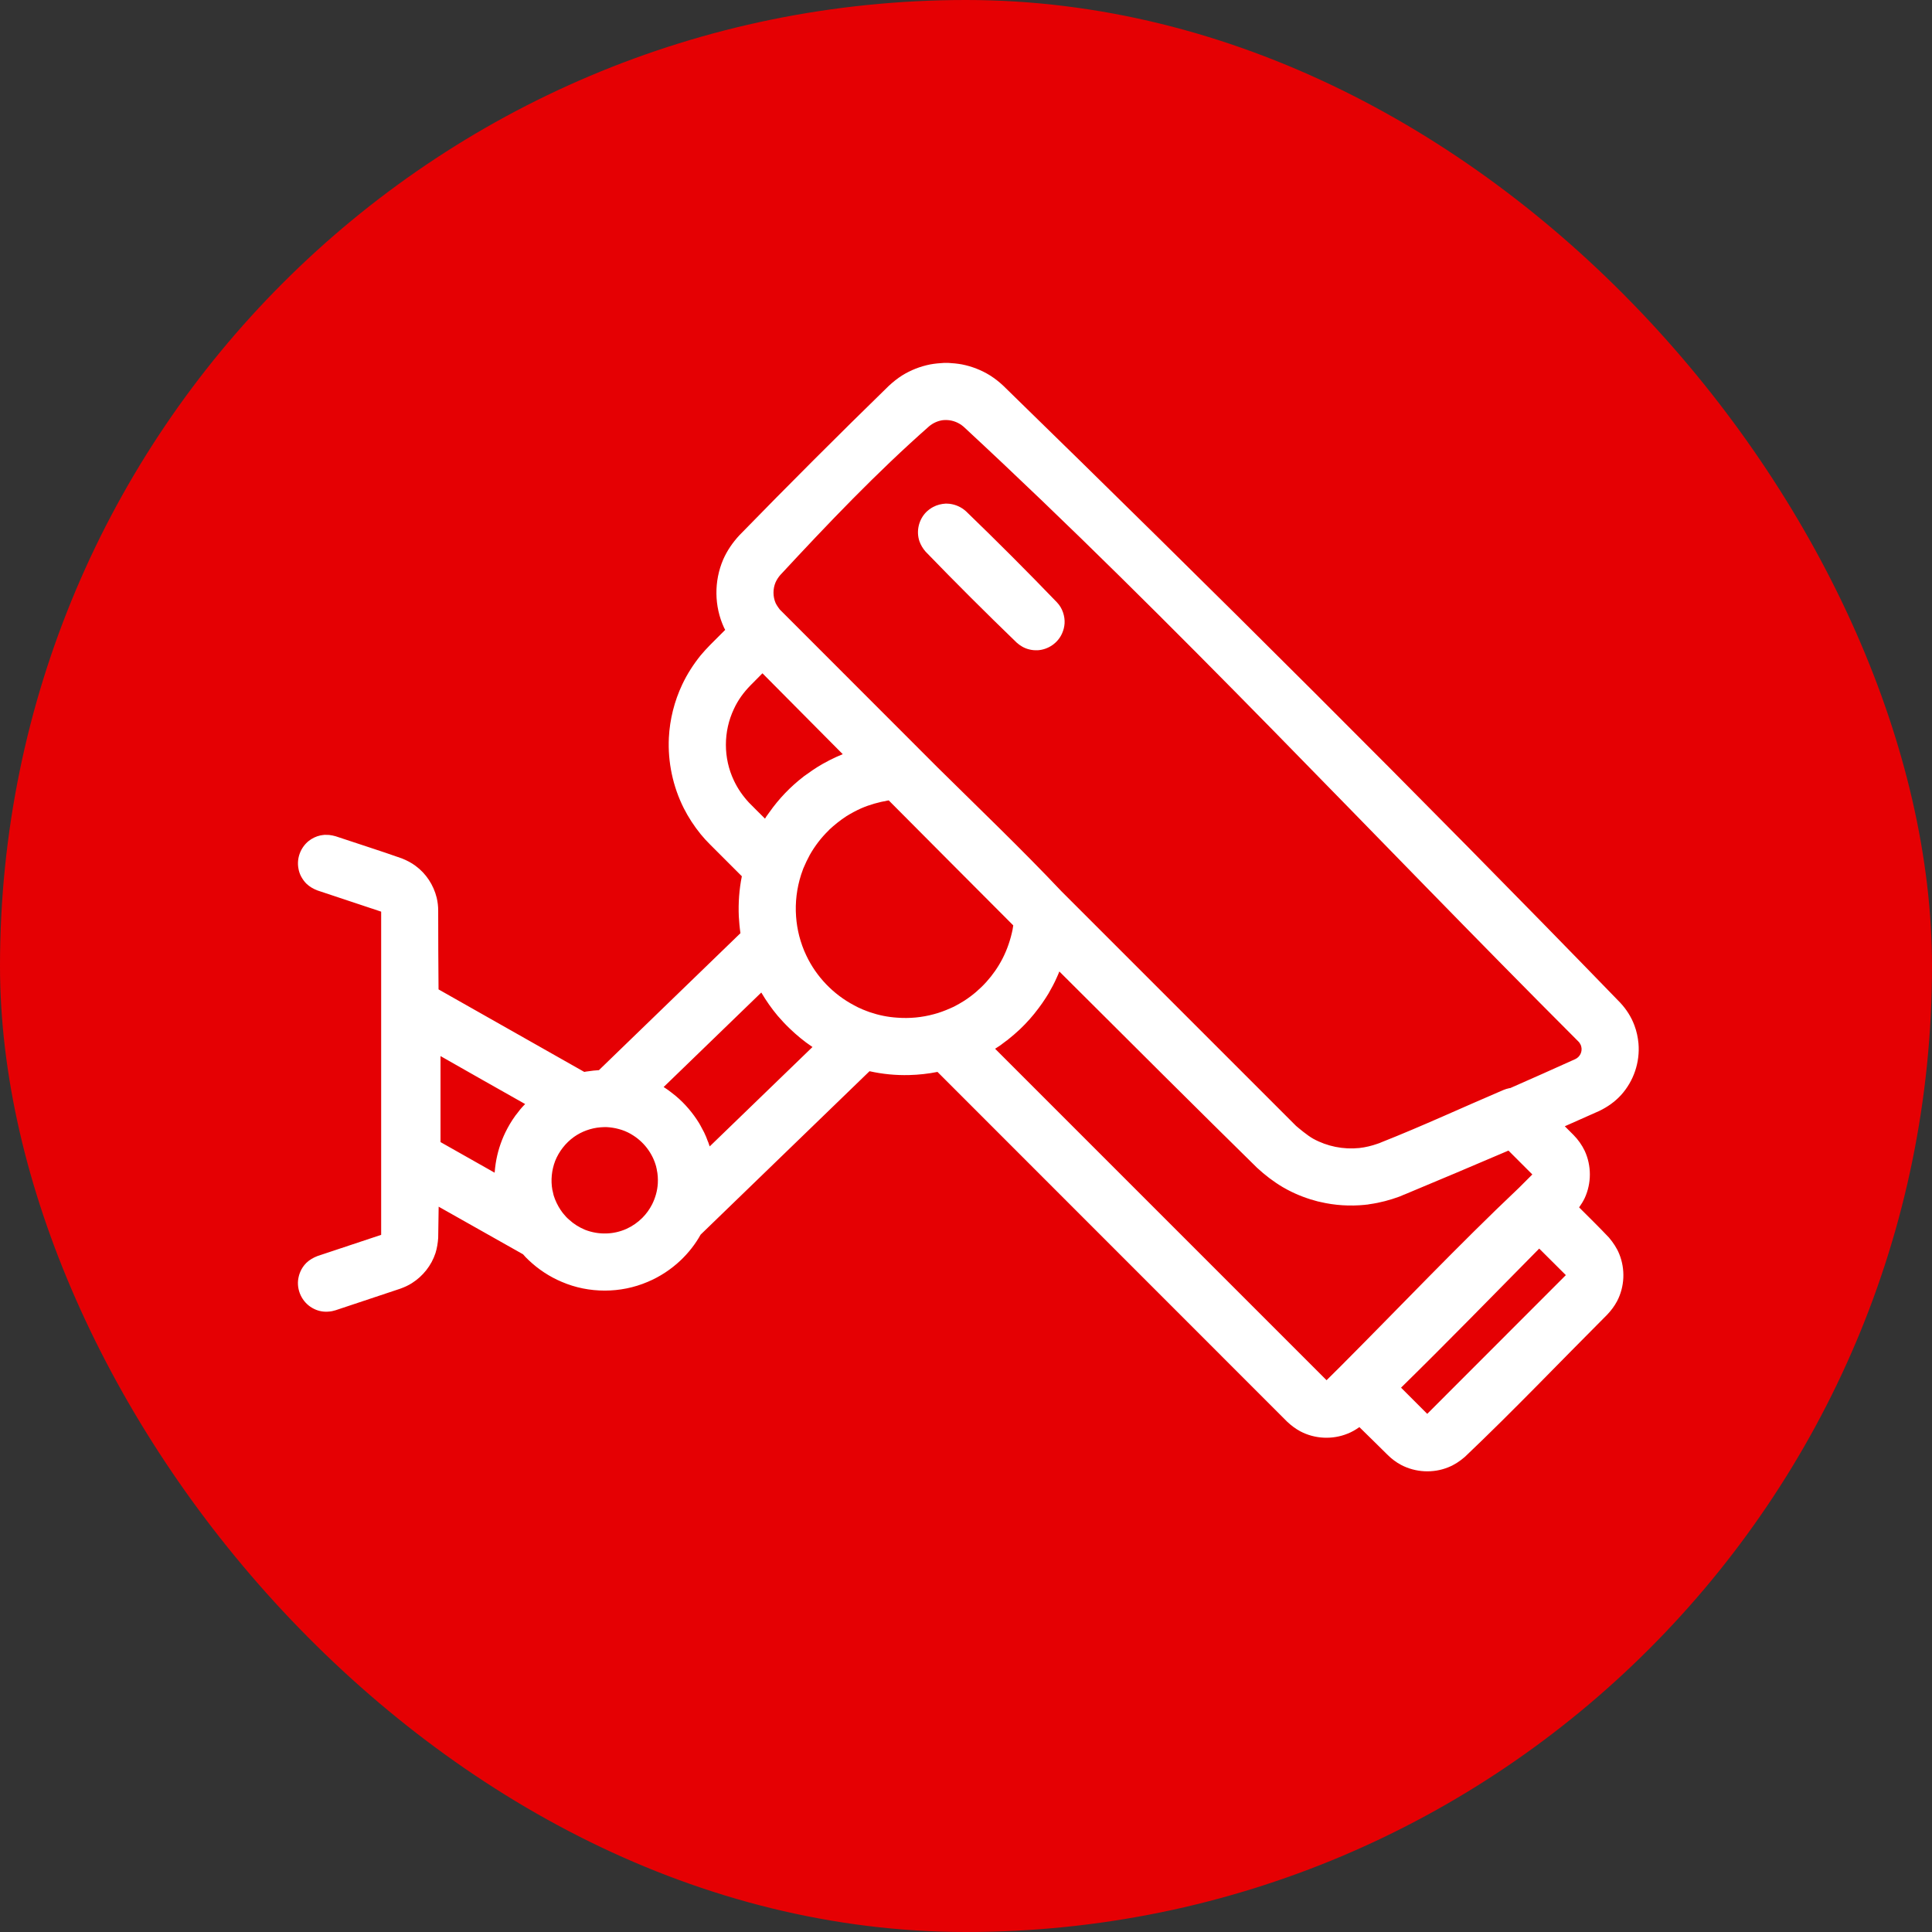 <svg width="83" height="83" viewBox="0 0 83 83" fill="none" xmlns="http://www.w3.org/2000/svg">
<rect x="0" y="0" width="83" height="83" fill="#333333" stroke="none"/>
<rect width="83" height="83" rx="41.5" fill="#E50003"/>
<path fill-rule="evenodd" clip-rule="evenodd" d="M67.225 48.385C67.72 48.165 68.215 47.945 68.71 47.725C69.06 47.555 69.375 47.335 69.64 47.045C70.185 46.445 70.46 45.63 70.39 44.825C70.365 44.56 70.31 44.3 70.215 44.05C70.08 43.685 69.87 43.36 69.605 43.075C60.91 34.105 52.05 25.295 43.105 16.575C42.93 16.41 42.74 16.26 42.535 16.13C42.165 15.9 41.755 15.74 41.325 15.655C41.13 15.62 40.93 15.6 40.73 15.59C40.645 15.59 40.645 15.59 40.56 15.59C40.36 15.6 40.16 15.62 39.965 15.655C39.535 15.74 39.125 15.9 38.755 16.13C38.55 16.26 38.365 16.41 38.185 16.575C36.015 18.69 33.875 20.83 31.76 23C31.475 23.31 31.24 23.65 31.07 24.035C30.67 24.965 30.68 26.045 31.105 26.965C31.12 26.995 31.14 27.025 31.155 27.06L30.5 27.715C30.36 27.86 30.225 28.005 30.1 28.155C29.79 28.54 29.52 28.96 29.31 29.405C28.97 30.125 28.775 30.905 28.735 31.695C28.685 32.735 28.905 33.785 29.375 34.72C29.575 35.115 29.82 35.49 30.1 35.835C30.225 35.99 30.36 36.135 30.5 36.275L31.87 37.645C31.755 38.215 31.715 38.795 31.74 39.375C31.755 39.615 31.775 39.855 31.81 40.09L25.73 45.975C25.57 45.985 25.415 46 25.26 46.025C25.205 46.03 25.155 46.04 25.1 46.05L18.84 42.505C18.83 41.375 18.825 40.25 18.825 39.12C18.825 38.935 18.805 38.75 18.76 38.565C18.625 38.02 18.305 37.53 17.855 37.2C17.675 37.065 17.48 36.965 17.27 36.88C16.325 36.545 15.365 36.245 14.415 35.925C14.32 35.9 14.235 35.88 14.14 35.87C14.045 35.865 14.045 35.865 13.95 35.865C13.87 35.875 13.845 35.875 13.765 35.89C13.58 35.93 13.405 36.015 13.26 36.13C12.915 36.41 12.74 36.865 12.82 37.305C12.84 37.43 12.88 37.55 12.94 37.66C13 37.77 13.075 37.875 13.16 37.96C13.3 38.095 13.46 38.185 13.64 38.255L16.375 39.165V53.05L13.64 53.96C13.46 54.03 13.3 54.12 13.16 54.255C13.05 54.365 12.96 54.495 12.9 54.64C12.85 54.755 12.82 54.88 12.805 55.005C12.755 55.515 13.035 56.015 13.5 56.235C13.695 56.33 13.92 56.37 14.14 56.345C14.235 56.34 14.325 56.315 14.415 56.29L17.19 55.365C17.37 55.3 17.54 55.225 17.695 55.125C18.17 54.825 18.535 54.365 18.71 53.83C18.775 53.62 18.81 53.4 18.825 53.18C18.835 52.73 18.84 52.285 18.845 51.84L22.47 53.885C22.545 53.975 22.625 54.055 22.71 54.135C23.125 54.53 23.61 54.85 24.135 55.07C24.715 55.32 25.345 55.445 25.98 55.445C26.61 55.445 27.24 55.32 27.825 55.07C28.35 54.85 28.835 54.53 29.25 54.135C29.585 53.815 29.875 53.445 30.1 53.04L37.355 46.02C37.915 46.145 38.485 46.2 39.06 46.185C39.465 46.175 39.875 46.13 40.275 46.05L55.295 61.075C55.47 61.24 55.655 61.38 55.87 61.495C56.49 61.82 57.245 61.855 57.895 61.59C58.075 61.52 58.245 61.42 58.4 61.31C58.805 61.71 59.22 62.11 59.625 62.515C59.795 62.68 59.985 62.825 60.195 62.935C60.815 63.26 61.57 63.3 62.22 63.035C62.485 62.93 62.715 62.775 62.93 62.59C65.02 60.605 67.01 58.515 69.05 56.475C69.215 56.3 69.355 56.115 69.47 55.9C69.795 55.28 69.83 54.53 69.565 53.875C69.46 53.615 69.305 53.385 69.125 53.17C68.705 52.725 68.27 52.3 67.84 51.87C67.93 51.745 68.01 51.615 68.08 51.47C68.375 50.83 68.375 50.08 68.08 49.44C67.96 49.19 67.8 48.965 67.605 48.765L67.225 48.385ZM66.125 53.64L67.27 54.78L61.315 60.74L60.19 59.615C62.195 57.65 64.155 55.635 66.125 53.64ZM45.51 41.735C48.605 44.825 51.66 47.865 54 50.165C54.34 50.48 54.705 50.76 55.1 50.995C55.115 51 55.125 51.01 55.135 51.015C55.18 51.04 55.225 51.065 55.27 51.09C55.29 51.1 55.31 51.11 55.325 51.12C55.74 51.34 56.185 51.505 56.635 51.62H56.64H56.655L56.66 51.625H56.665H56.675L56.68 51.63H56.685H56.695L56.71 51.635C57.34 51.785 57.995 51.825 58.645 51.76C58.675 51.755 58.705 51.75 58.74 51.75C58.78 51.745 58.815 51.74 58.855 51.73C59.29 51.67 59.715 51.555 60.125 51.405L60.13 51.4H60.135L60.145 51.395H60.15C60.175 51.385 60.2 51.375 60.23 51.36L60.325 51.32H60.33C61.825 50.695 63.315 50.07 64.805 49.43L65.83 50.455L65.255 51.03C62.625 53.52 60.135 56.15 57.575 58.715L56.99 59.295L42.75 45.055C42.775 45.04 42.795 45.025 42.82 45.01C42.865 44.98 42.915 44.945 42.965 44.915C42.98 44.9 43 44.89 43.02 44.875C43.035 44.865 43.05 44.85 43.065 44.84C43.13 44.795 43.19 44.75 43.245 44.705C43.26 44.7 43.27 44.69 43.28 44.68L43.305 44.66C43.48 44.52 43.65 44.375 43.815 44.22C44.11 43.94 44.38 43.635 44.62 43.31C44.725 43.17 44.825 43.03 44.92 42.88C44.96 42.82 45 42.755 45.04 42.69C45.17 42.465 45.295 42.235 45.4 41.995C45.44 41.91 45.475 41.825 45.51 41.735ZM25.2 48.56C25.395 48.49 25.595 48.445 25.8 48.43C25.88 48.425 25.96 48.42 26.04 48.42C26.225 48.43 26.405 48.455 26.585 48.505C26.76 48.55 26.93 48.62 27.09 48.71L27.105 48.72C27.64 49.025 28.04 49.54 28.195 50.14V50.145V50.155L28.2 50.17V50.175L28.205 50.195L28.21 50.205V50.22L28.215 50.225V50.24V50.245C28.26 50.44 28.27 50.645 28.26 50.845C28.24 51.16 28.155 51.46 28.015 51.74C27.905 51.955 27.765 52.15 27.595 52.32C27.4 52.515 27.17 52.675 26.92 52.79C26.64 52.915 26.34 52.985 26.04 52.99C25.735 53 25.425 52.945 25.14 52.835C24.885 52.73 24.65 52.585 24.445 52.395C24.35 52.315 24.265 52.22 24.19 52.125C24.16 52.085 24.125 52.045 24.1 52L24.09 51.99C23.96 51.795 23.855 51.58 23.785 51.355V51.345L23.78 51.335C23.765 51.275 23.75 51.215 23.74 51.155L23.735 51.135L23.73 51.125V51.12C23.655 50.7 23.7 50.27 23.85 49.875C24.015 49.465 24.295 49.105 24.655 48.845C24.825 48.725 25.005 48.63 25.2 48.56ZM21.25 50.38L18.925 49.065V45.37C20.135 46.06 21.345 46.745 22.56 47.43C22.485 47.505 22.415 47.585 22.35 47.66C22.29 47.735 22.235 47.805 22.18 47.88C22.16 47.9 22.145 47.92 22.13 47.945C21.97 48.165 21.83 48.405 21.71 48.65C21.505 49.075 21.365 49.525 21.295 49.985C21.275 50.115 21.26 50.25 21.25 50.38ZM40.285 32.975L33.5 26.185C33.5 26.185 33.365 26.01 33.32 25.905C33.2 25.625 33.2 25.295 33.32 25.015C33.37 24.905 33.435 24.805 33.515 24.71C35.565 22.5 37.655 20.305 39.92 18.31C40.09 18.17 40.29 18.08 40.51 18.05C40.565 18.045 40.62 18.045 40.675 18.045C40.94 18.055 41.19 18.155 41.395 18.33C50.525 26.79 59 35.935 67.805 44.74C67.82 44.755 67.835 44.77 67.85 44.79C67.885 44.84 67.915 44.895 67.93 44.955C67.99 45.175 67.88 45.405 67.675 45.5C66.745 45.92 65.815 46.335 64.88 46.745C64.865 46.745 64.85 46.75 64.835 46.75C64.72 46.775 64.69 46.79 64.58 46.83C62.835 47.575 61.11 48.375 59.34 49.075L59.245 49.115L59.21 49.125L59.185 49.135C58.93 49.225 58.665 49.29 58.395 49.32C57.71 49.39 57.015 49.25 56.415 48.92C56.17 48.785 55.78 48.455 55.68 48.37L45.605 38.295C43.88 36.47 42.065 34.735 40.285 32.975ZM28.535 46.715L28.515 46.705L28.51 46.7L32.705 42.64C32.71 42.645 32.71 42.65 32.715 42.655C32.92 43 33.15 43.33 33.41 43.64C33.575 43.83 33.745 44.015 33.925 44.185C34.22 44.47 34.535 44.73 34.875 44.96L34.88 44.965H34.885L34.905 44.98L30.49 49.25C30.475 49.215 30.465 49.175 30.45 49.14C30.44 49.105 30.43 49.075 30.415 49.045V49.04L30.41 49.035C30.365 48.905 30.31 48.775 30.25 48.65C30.2 48.55 30.145 48.45 30.09 48.35C30.07 48.315 30.05 48.28 30.03 48.245C29.765 47.815 29.43 47.42 29.045 47.095C28.98 47.04 28.915 46.99 28.85 46.94C28.75 46.86 28.645 46.785 28.535 46.715ZM38.18 34.385C39.825 36.035 41.655 37.88 43.53 39.755C43.52 39.82 43.51 39.885 43.5 39.945C43.41 40.375 43.27 40.79 43.07 41.18C42.695 41.91 42.125 42.54 41.43 42.99C41.285 43.08 41.14 43.165 40.985 43.245C40.76 43.35 40.53 43.445 40.295 43.52C40.235 43.54 40.175 43.555 40.12 43.57C39.61 43.71 39.075 43.76 38.55 43.72C38.145 43.695 37.75 43.615 37.37 43.485C37.28 43.45 37.185 43.42 37.095 43.38L37.075 43.375L37.06 43.365C36.935 43.315 36.81 43.255 36.695 43.19C35.8 42.72 35.07 41.96 34.64 41.05C34.51 40.78 34.41 40.495 34.335 40.21C34.265 39.935 34.22 39.655 34.2 39.375C34.155 38.77 34.23 38.16 34.415 37.58C34.445 37.49 34.475 37.4 34.51 37.31L34.515 37.3C34.595 37.11 34.685 36.92 34.785 36.735C35.005 36.345 35.28 35.985 35.6 35.675L35.61 35.665L35.62 35.65C35.84 35.445 36.075 35.255 36.325 35.09H36.33L36.345 35.075C36.555 34.945 36.775 34.825 37 34.725C37.37 34.565 37.755 34.46 38.15 34.39L38.18 34.385ZM32.755 28.925C33.54 29.72 34.745 30.93 36.205 32.4C36.075 32.455 36.07 32.455 35.925 32.52C35.775 32.59 35.775 32.59 35.625 32.665C35.61 32.675 35.595 32.68 35.58 32.69C35.265 32.85 34.965 33.04 34.68 33.25L34.65 33.27C34.64 33.275 34.63 33.285 34.615 33.295L34.555 33.335L34.525 33.36C33.96 33.795 33.46 34.315 33.05 34.9C33.025 34.93 33.005 34.96 32.985 34.99L32.92 35.08L32.865 35.17C32.635 34.94 32.405 34.715 32.175 34.48C31.915 34.2 31.695 33.885 31.53 33.535C31.07 32.57 31.07 31.425 31.53 30.455C31.705 30.075 31.95 29.74 32.245 29.44L32.755 28.925ZM40.63 21.635C40.445 21.645 40.26 21.69 40.09 21.78C39.975 21.84 39.87 21.92 39.78 22.01C39.465 22.34 39.355 22.825 39.5 23.255C39.56 23.42 39.65 23.57 39.765 23.7C41.045 25.025 42.35 26.325 43.675 27.605C43.825 27.74 44 27.845 44.2 27.895C44.325 27.93 44.455 27.94 44.585 27.935C45.04 27.905 45.45 27.62 45.63 27.205C45.69 27.07 45.725 26.93 45.735 26.785C45.745 26.625 45.72 26.465 45.67 26.315C45.615 26.15 45.525 26 45.405 25.875C44.13 24.55 42.825 23.245 41.5 21.965C41.305 21.79 41.07 21.68 40.805 21.645C40.745 21.64 40.69 21.635 40.63 21.635Z" fill="white"/>
</svg>

